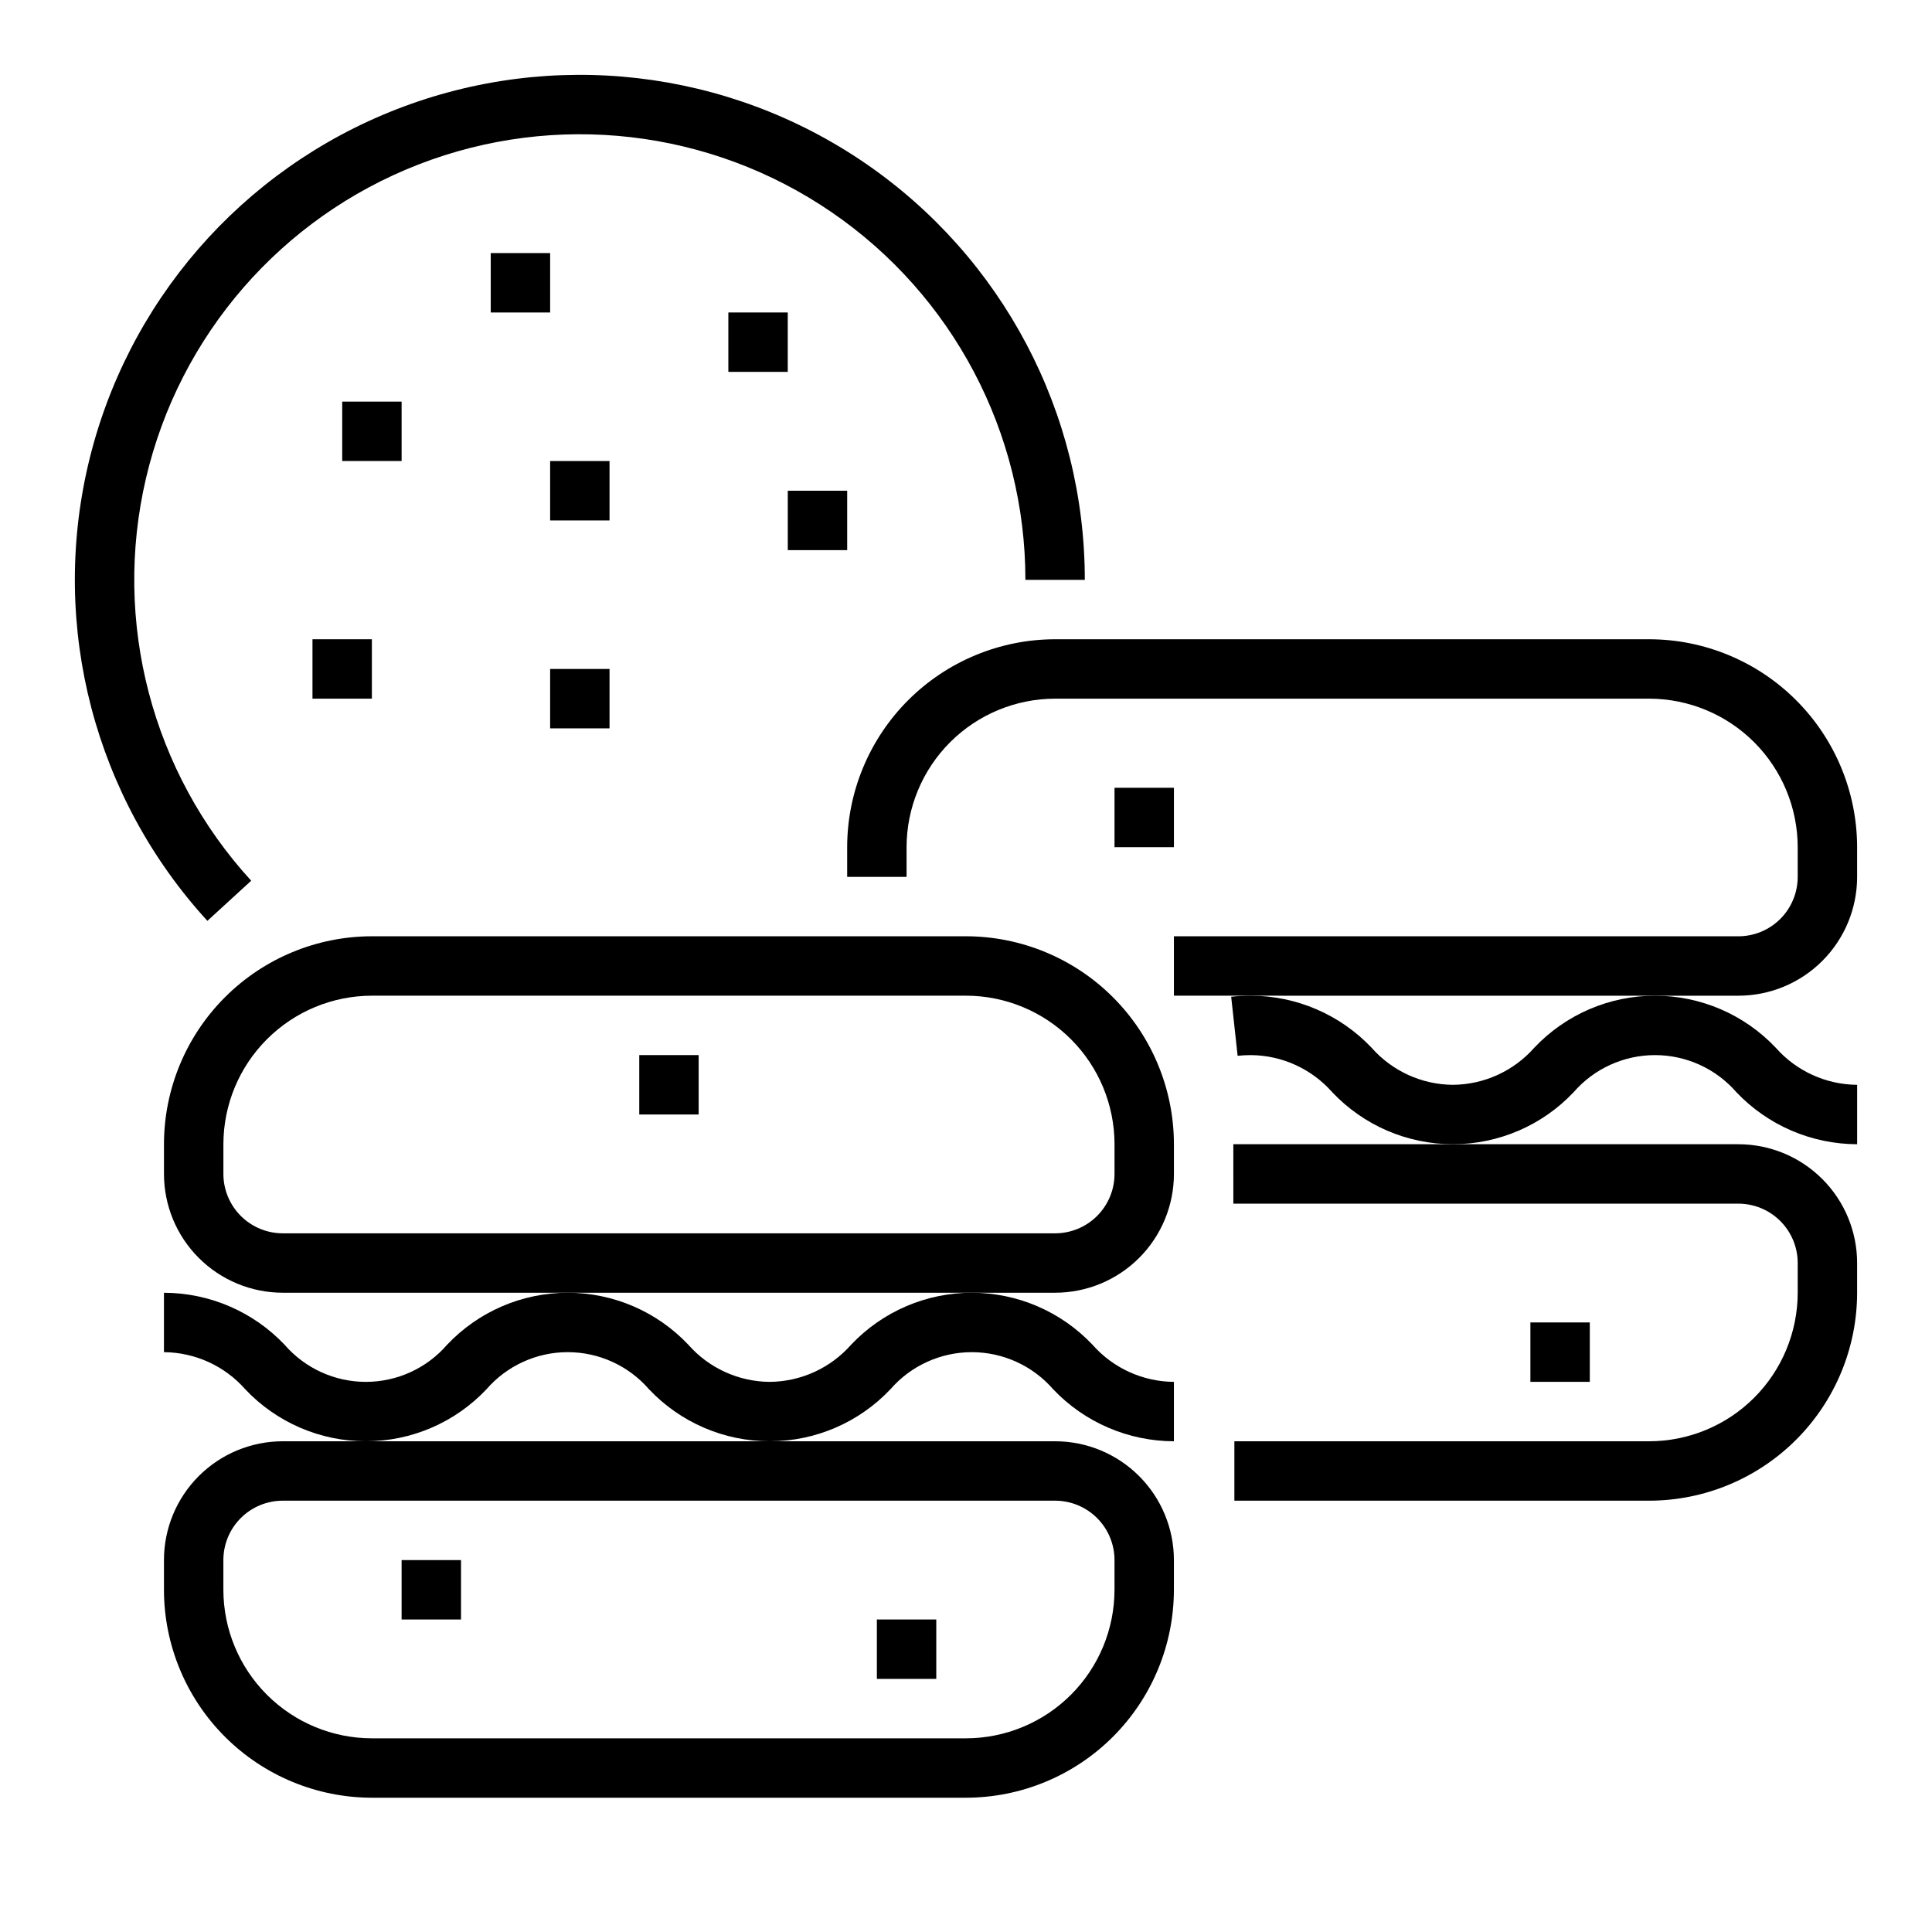 <?xml version="1.0" encoding="UTF-8"?>
<!-- Uploaded to: SVG Repo, www.svgrepo.com, Generator: SVG Repo Mixer Tools -->
<svg fill="#000000" width="800px" height="800px" version="1.1" viewBox="144 144 512 512" xmlns="http://www.w3.org/2000/svg">
 <g>
  <path d="m218.94 525.95c-8.352 0-16.359 3.32-22.266 9.223-5.906 5.906-9.223 13.914-9.223 22.266v7.875c0.016 14.609 5.828 28.613 16.16 38.945 10.328 10.328 24.336 16.141 38.945 16.156h157.44c14.609-0.016 28.613-5.828 38.945-16.156 10.328-10.332 16.141-24.336 16.156-38.945v-7.875c0-8.352-3.316-16.359-9.223-22.266-5.902-5.902-13.914-9.223-22.266-9.223zm204.67 15.742v0.004c4.176 0 8.18 1.66 11.133 4.609 2.953 2.953 4.613 6.957 4.613 11.133v7.875c-0.012 10.434-4.164 20.438-11.543 27.816s-17.383 11.531-27.816 11.543h-157.44c-10.438-0.012-20.441-4.164-27.82-11.543-7.379-7.379-11.527-17.383-11.539-27.816v-7.875c0-4.176 1.656-8.18 4.609-11.133 2.953-2.949 6.957-4.609 11.133-4.609z"/>
  <path d="m400 392.12h-157.44c-14.609 0.02-28.617 5.828-38.945 16.16-10.332 10.328-16.145 24.336-16.16 38.945v7.871c0 8.352 3.316 16.363 9.223 22.266 5.906 5.906 13.914 9.223 22.266 9.223h204.67c8.352 0 16.363-3.316 22.266-9.223 5.906-5.902 9.223-13.914 9.223-22.266v-7.871c-0.016-14.609-5.828-28.617-16.156-38.945-10.332-10.332-24.336-16.141-38.945-16.16zm39.359 62.977c0 4.176-1.66 8.18-4.613 11.133s-6.957 4.613-11.133 4.613h-204.67c-4.176 0-8.18-1.66-11.133-4.613s-4.609-6.957-4.609-11.133v-7.871c0.012-10.434 4.16-20.438 11.539-27.816 7.379-7.379 17.383-11.531 27.82-11.543h157.44c10.434 0.012 20.438 4.164 27.816 11.543 7.379 7.379 11.531 17.383 11.543 27.816z"/>
  <path d="m347.97 510.21c-8.258-0.062-16.098-3.641-21.555-9.84-8.305-8.793-19.867-13.777-31.965-13.777-12.094 0-23.656 4.984-31.965 13.777-5.406 6.25-13.266 9.84-21.531 9.84s-16.125-3.59-21.535-9.84c-8.324-8.77-19.875-13.746-31.969-13.777v15.746c8.258 0.062 16.094 3.641 21.547 9.84 8.301 8.793 19.863 13.777 31.957 13.777s23.652-4.984 31.957-13.777c5.414-6.25 13.273-9.844 21.543-9.844s16.133 3.594 21.547 9.844c8.312 8.793 19.879 13.777 31.98 13.777s23.668-4.984 31.98-13.777c5.426-6.25 13.297-9.84 21.574-9.84 8.277 0 16.145 3.59 21.57 9.84 8.332 8.773 19.895 13.75 31.992 13.773v-15.742c-8.266-0.059-16.113-3.641-21.574-9.84-8.316-8.793-19.887-13.777-31.988-13.777-12.105 0-23.672 4.984-31.988 13.777-5.465 6.199-13.312 9.781-21.578 9.84z"/>
  <path d="m470.85 462.98h133.82c4.176 0 8.18 1.656 11.133 4.609 2.953 2.953 4.609 6.957 4.609 11.133v7.871c-0.012 10.438-4.164 20.441-11.539 27.82-7.379 7.379-17.387 11.527-27.82 11.539h-109.93v15.742l109.93 0.004c14.609-0.016 28.617-5.828 38.945-16.16 10.332-10.328 16.141-24.336 16.16-38.945v-7.871c0-8.352-3.32-16.359-9.223-22.266-5.906-5.906-13.914-9.223-22.266-9.223h-133.82z"/>
  <path d="m581.05 313.41h-157.44c-14.609 0.016-28.613 5.828-38.945 16.156-10.328 10.332-16.141 24.34-16.156 38.949v7.871h15.742v-7.871c0.012-10.438 4.164-20.441 11.543-27.82s17.383-11.527 27.816-11.543h157.44c10.434 0.016 20.441 4.164 27.82 11.543 7.375 7.379 11.527 17.383 11.539 27.82v7.871c0 4.176-1.656 8.18-4.609 11.133-2.953 2.953-6.957 4.609-11.133 4.609h-149.57v15.742l149.57 0.004c8.352 0 16.359-3.316 22.266-9.223 5.902-5.906 9.223-13.914 9.223-22.266v-7.871c-0.02-14.609-5.828-28.617-16.16-38.949-10.328-10.328-24.336-16.141-38.945-16.156z"/>
  <path d="m529.03 431.49c-8.258-0.062-16.098-3.641-21.551-9.84-8.328-8.773-19.883-13.75-31.977-13.777-1.746-0.004-3.492 0.086-5.227 0.273l1.707 15.648v0.004c1.168-0.125 2.344-0.184 3.519-0.184 8.258 0.062 16.102 3.644 21.562 9.84 8.309 8.797 19.879 13.777 31.977 13.777 12.102 0 23.668-4.981 31.98-13.777 5.426-6.25 13.297-9.84 21.574-9.84s16.148 3.59 21.574 9.84c8.332 8.773 19.891 13.754 31.992 13.777v-15.742c-8.266-0.062-16.113-3.641-21.578-9.84-8.316-8.793-19.887-13.777-31.988-13.777s-23.672 4.984-31.988 13.777c-5.465 6.199-13.312 9.777-21.578 9.84z"/>
  <path d="m210.57 377.4c-26.32-28.746-36.762-68.633-27.898-106.59 8.859-37.957 35.883-69.094 72.211-83.211 36.332-14.121 77.289-9.402 109.46 12.609s51.402 58.477 51.398 97.457h15.746c0-44.176-21.801-85.504-58.254-110.45-36.457-24.945-82.875-30.293-124.05-14.289-41.172 16-71.797 51.289-81.84 94.309-10.043 43.016 1.789 88.219 31.617 120.8z"/>
  <path d="m234.69 250.43h15.742v15.742h-15.742z"/>
  <path d="m289.79 266.18h15.742v15.742h-15.742z"/>
  <path d="m352.77 274.05h15.742v15.742h-15.742z"/>
  <path d="m549.57 494.46h15.742v15.742h-15.742z"/>
  <path d="m250.43 557.44h15.742v15.742h-15.742z"/>
  <path d="m313.41 423.61h15.742v15.742h-15.742z"/>
  <path d="m376.38 573.18h15.742v15.742h-15.742z"/>
  <path d="m439.36 352.77h15.742v15.742h-15.742z"/>
  <path d="m226.81 313.41h15.742v15.742h-15.742z"/>
  <path d="m337.02 226.81h15.742v15.742h-15.742z"/>
  <path d="m274.05 211.07h15.742v15.742h-15.742z"/>
  <path d="m289.79 321.28h15.742v15.742h-15.742z"/>
 </g>
</svg>